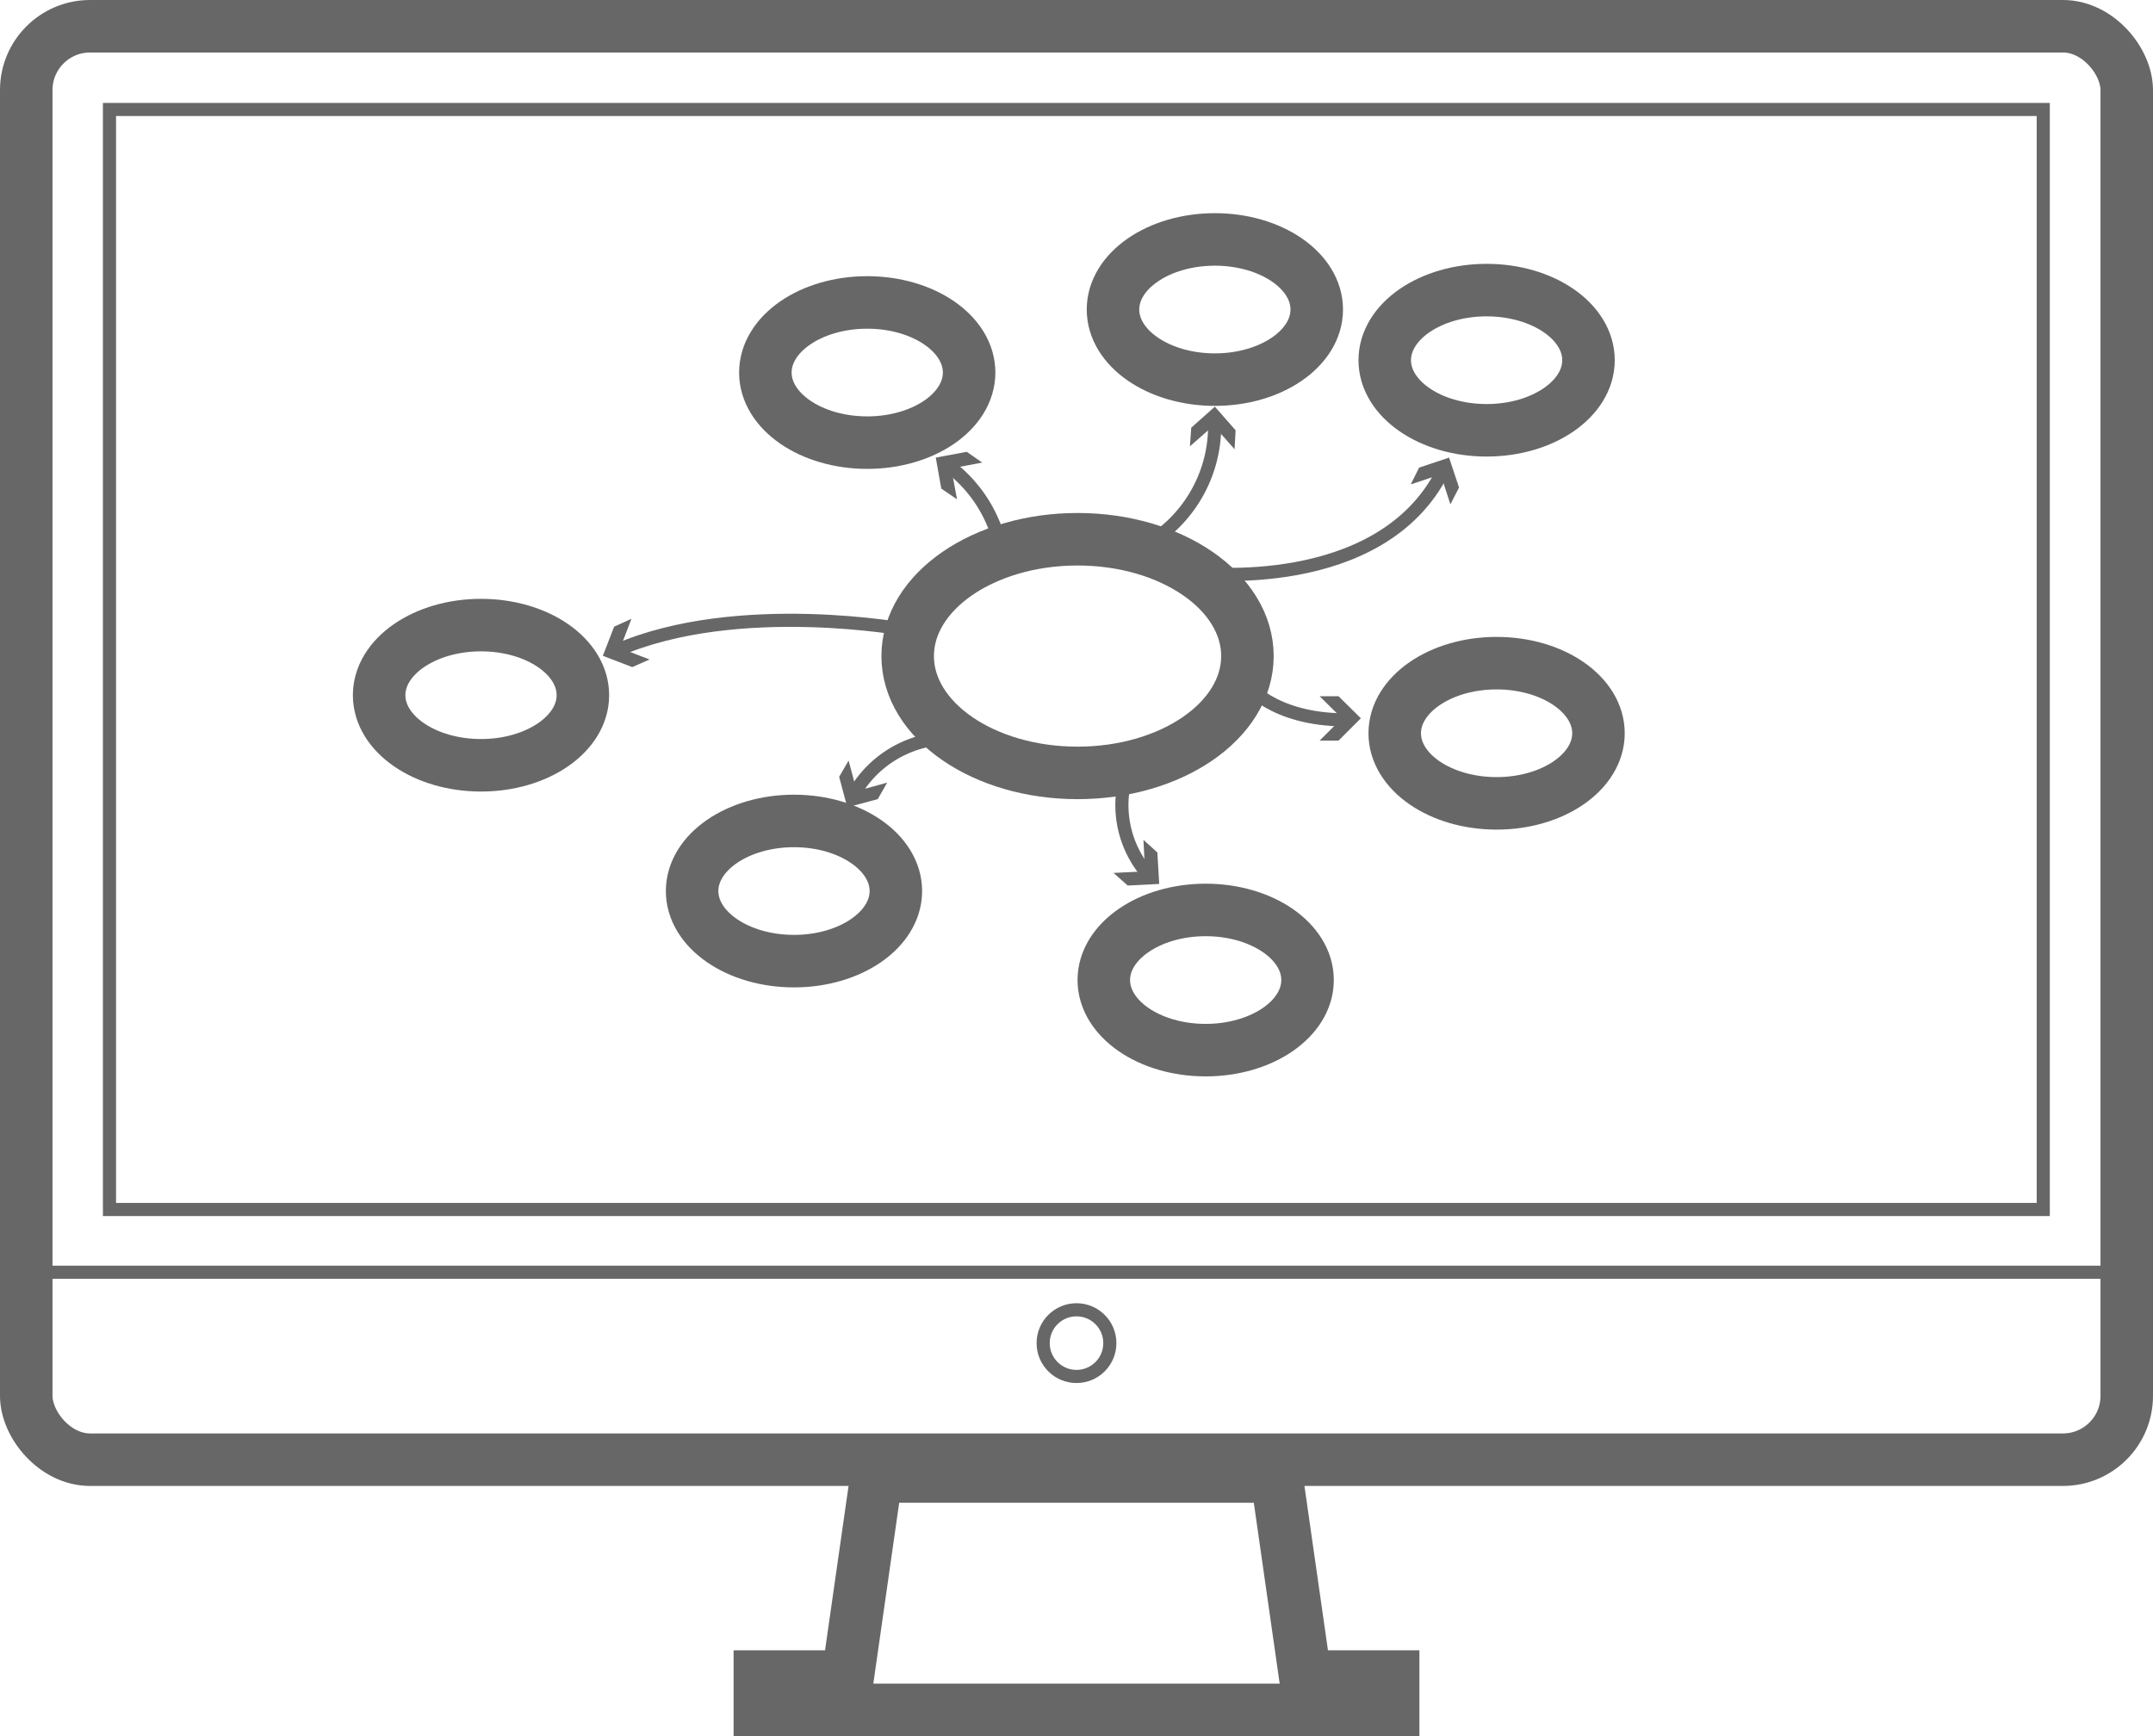 <svg xmlns="http://www.w3.org/2000/svg" width="82" height="66.13" viewBox="0 0 82 66.13"><title>website-strategy</title><g id="Layer_2" data-name="Layer 2"><g id="Layer_1-2" data-name="Layer 1"><rect x="1" y="1" width="80" height="54.6" rx="2.43" ry="2.43" style="fill:none;stroke:#676767;stroke-miterlimit:10;stroke-width:2px"/><line x1="1" y1="48.46" x2="81" y2="48.46" style="fill:none;stroke:#676767;stroke-linecap:round;stroke-miterlimit:10;stroke-width:0.5px"/><circle cx="41" cy="51.16" r="1.27" style="fill:none;stroke:#676767;stroke-linecap:round;stroke-miterlimit:10;stroke-width:0.5px"/><rect x="4.17" y="4.17" width="73.65" height="41.9" style="fill:none;stroke:#676767;stroke-linecap:round;stroke-miterlimit:10;stroke-width:0.5px"/><polygon points="49.71 63.86 48.62 56.24 33.38 56.24 32.29 63.86 28.94 63.86 28.94 65.13 32.11 65.13 49.89 65.13 53.06 65.13 53.06 63.86 49.71 63.86" style="fill:none;stroke:#676767;stroke-miterlimit:10;stroke-width:2px"/><ellipse cx="41.04" cy="24.99" rx="6.47" ry="4.45" style="fill:none;stroke:#676767;stroke-miterlimit:10;stroke-width:2px"/><ellipse cx="33.03" cy="14.19" rx="3.88" ry="2.67" style="fill:none;stroke:#676767;stroke-miterlimit:10;stroke-width:2px"/><ellipse cx="46.27" cy="11.79" rx="3.88" ry="2.67" style="fill:none;stroke:#676767;stroke-miterlimit:10;stroke-width:2px"/><ellipse cx="57" cy="27.93" rx="3.88" ry="2.67" style="fill:none;stroke:#676767;stroke-miterlimit:10;stroke-width:2px"/><ellipse cx="45.92" cy="37.33" rx="3.88" ry="2.67" style="fill:none;stroke:#676767;stroke-miterlimit:10;stroke-width:2px"/><ellipse cx="30.24" cy="33.94" rx="3.88" ry="2.67" style="fill:none;stroke:#676767;stroke-miterlimit:10;stroke-width:2px"/><ellipse cx="18.32" cy="26.48" rx="3.88" ry="2.67" style="fill:none;stroke:#676767;stroke-miterlimit:10;stroke-width:2px"/><ellipse cx="56.62" cy="13.72" rx="3.88" ry="2.67" style="fill:none;stroke:#676767;stroke-miterlimit:10;stroke-width:2px"/><path d="M47.42,26s1,1.42,3.84,1.42" style="fill:none;stroke:#676767;stroke-linecap:round;stroke-miterlimit:10;stroke-width:0.5px"/><polygon points="50.26 28.21 51.11 27.36 50.26 26.52 50.98 26.52 51.83 27.36 50.98 28.21 50.26 28.21" style="fill:#676767"/><path d="M45.58,21.82s7,.85,9.37-3.87" style="fill:none;stroke:#676767;stroke-linecap:round;stroke-miterlimit:10;stroke-width:0.5px"/><polygon points="55.24 19.21 54.87 18.07 53.73 18.45 54.05 17.81 55.19 17.43 55.57 18.57 55.24 19.21" style="fill:#676767"/><path d="M43.44,20.86a5.22,5.22,0,0,0,2.82-4.79" style="fill:none;stroke:#676767;stroke-linecap:round;stroke-miterlimit:10;stroke-width:0.5px"/><polygon points="47.02 17.11 46.22 16.21 45.32 17 45.37 16.29 46.27 15.49 47.06 16.39 47.02 17.11" style="fill:#676767"/><path d="M38.12,20.86a5.26,5.26,0,0,0-2-3.12" style="fill:none;stroke:#676767;stroke-linecap:round;stroke-miterlimit:10;stroke-width:0.5px"/><polygon points="37.41 17.62 36.23 17.84 36.45 19.02 35.85 18.61 35.64 17.43 36.82 17.21 37.41 17.62" style="fill:#676767"/><path d="M34.62,24s-6.52-1.23-11.14.78" style="fill:none;stroke:#676767;stroke-linecap:round;stroke-miterlimit:10;stroke-width:0.5px"/><polygon points="24.05 23.57 23.62 24.69 24.74 25.12 24.08 25.41 22.96 24.98 23.39 23.87 24.05 23.57" style="fill:#676767"/><path d="M36.47,28.13a4.19,4.19,0,0,0-3.94,2.11" style="fill:none;stroke:#676767;stroke-linecap:round;stroke-miterlimit:10;stroke-width:0.5px"/><polygon points="32.32 28.97 32.63 30.13 33.79 29.81 33.43 30.44 32.27 30.75 31.96 29.59 32.32 28.97" style="fill:#676767"/><path d="M43,29.22a4,4,0,0,0,.71,4.07" style="fill:none;stroke:#676767;stroke-linecap:round;stroke-miterlimit:10;stroke-width:0.5px"/><polygon points="42.41 33.25 43.61 33.19 43.55 31.99 44.08 32.47 44.15 33.67 42.95 33.73 42.41 33.25" style="fill:#676767"/></g></g></svg>